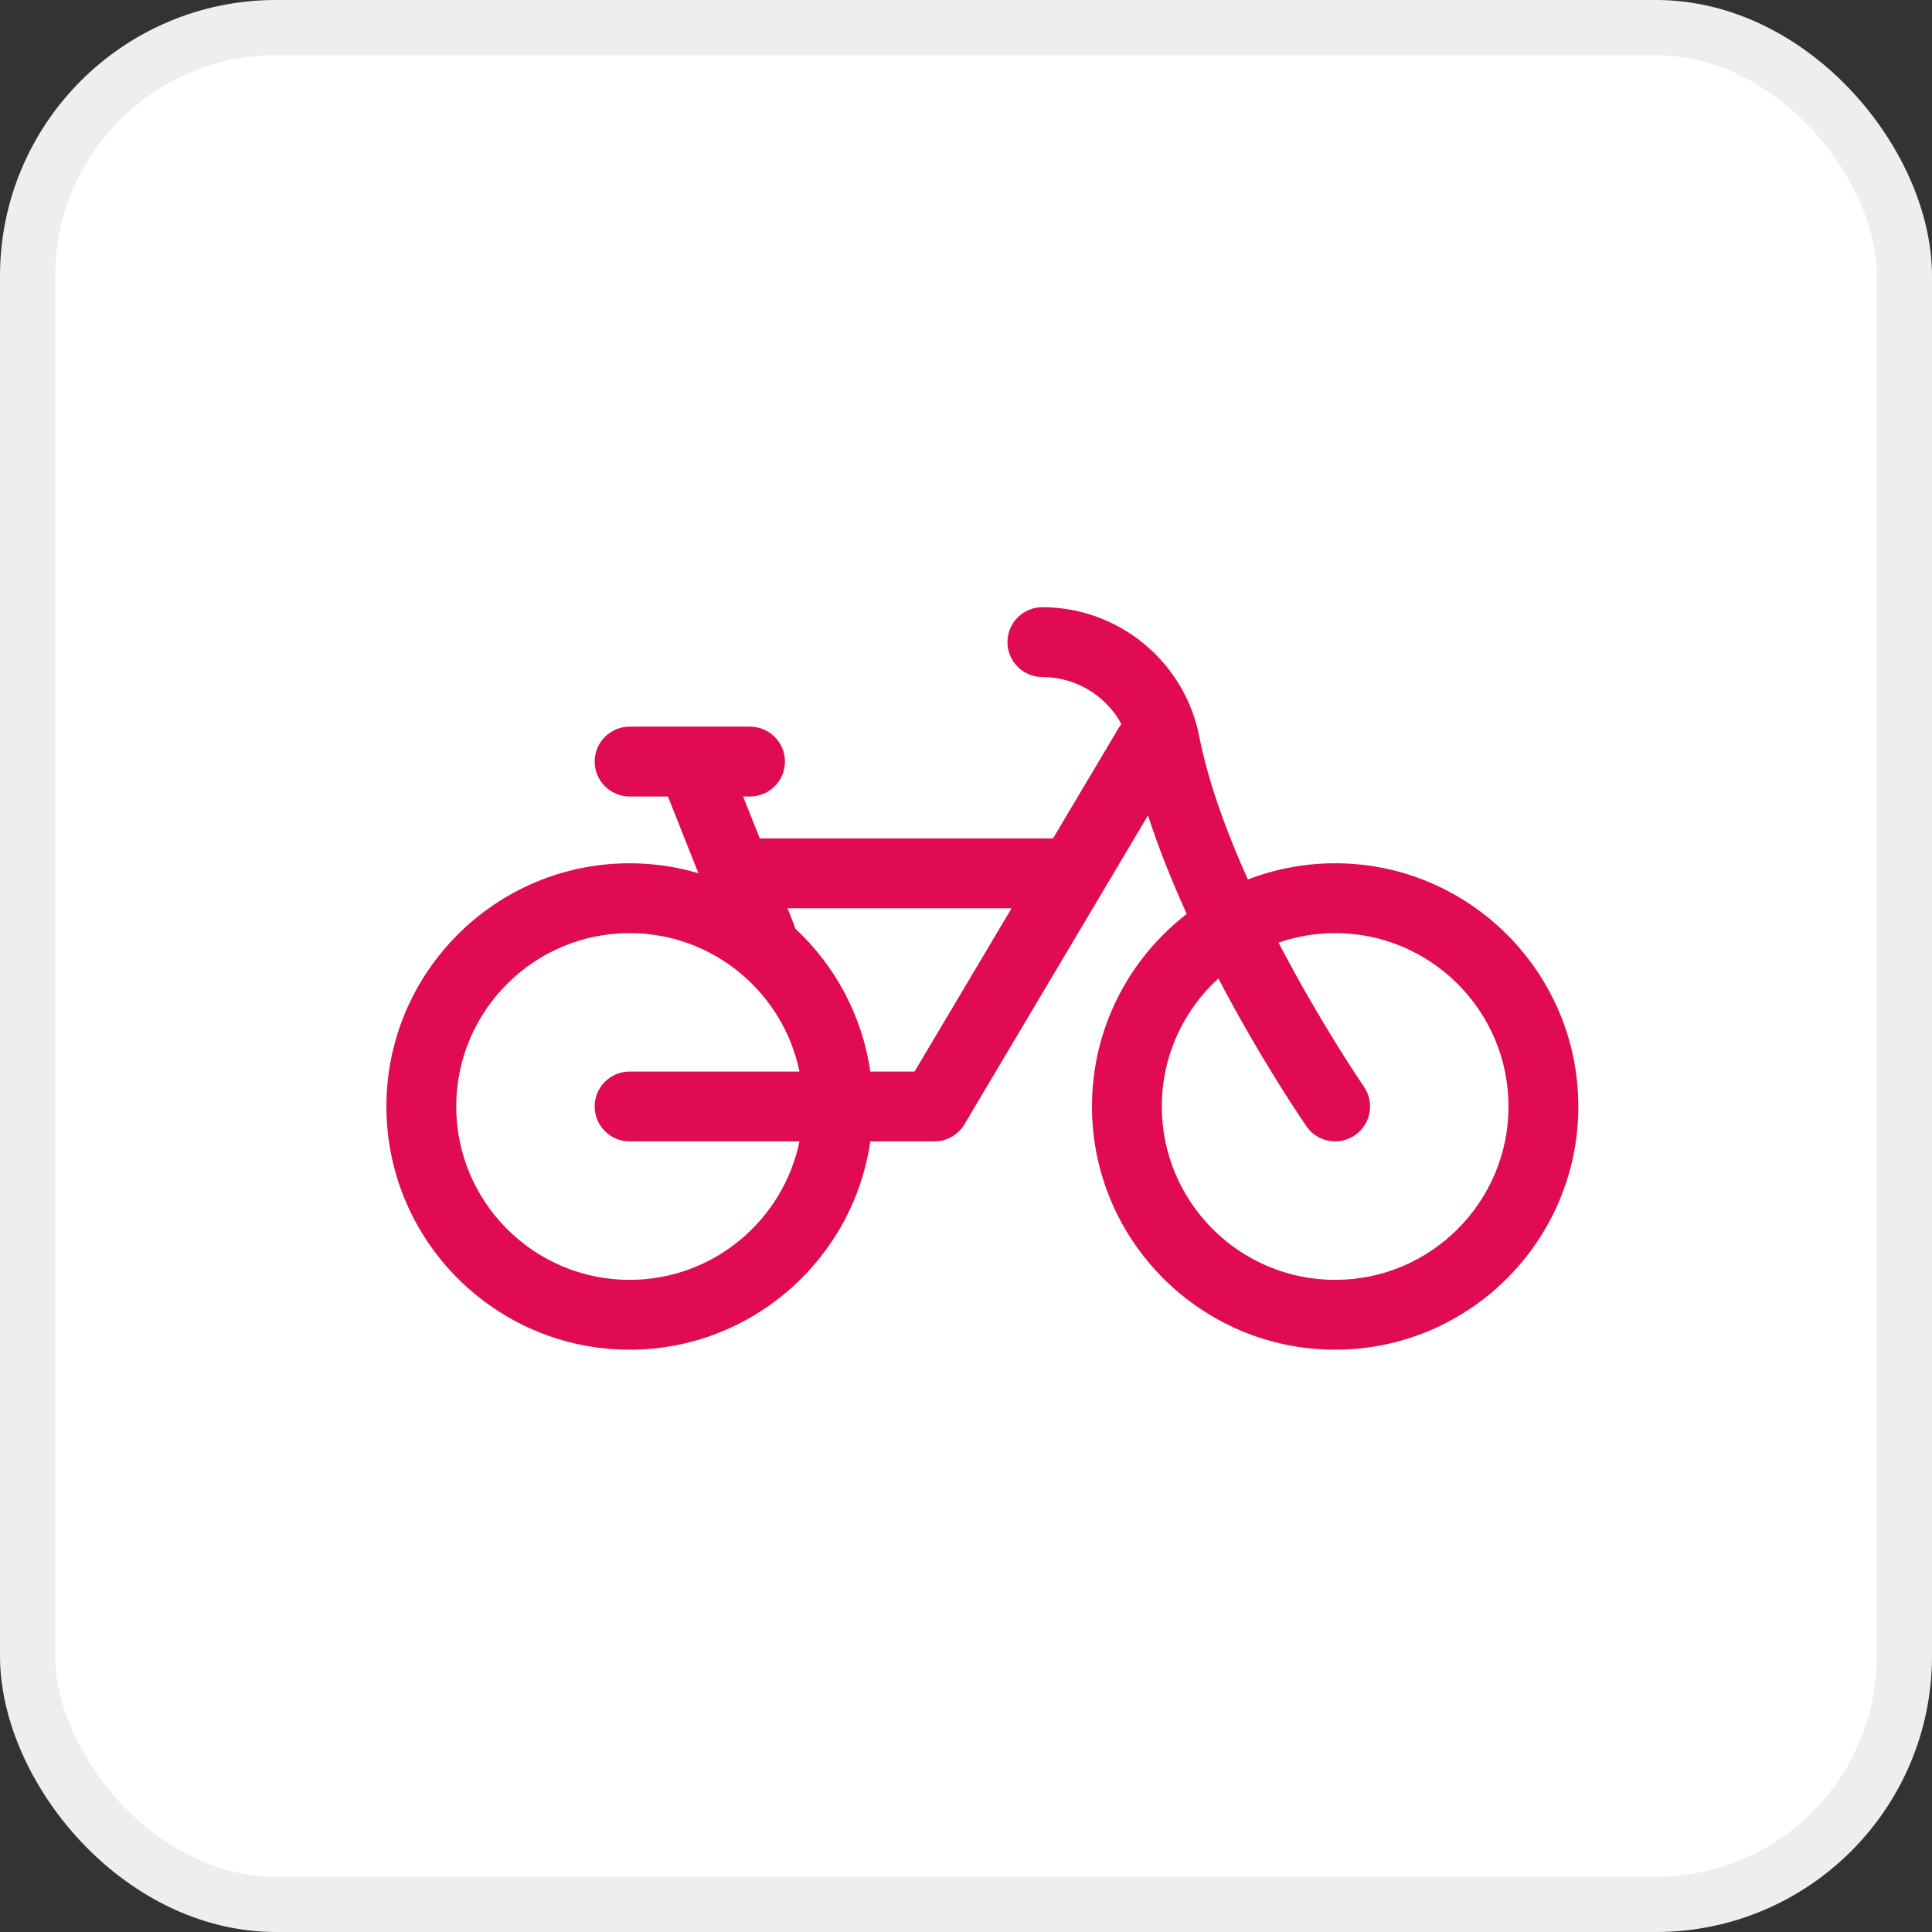 <?xml version="1.0" encoding="UTF-8"?> <svg xmlns="http://www.w3.org/2000/svg" width="35" height="35" viewBox="0 0 35 35" fill="none"><rect x="0" y="0" width="35" height="35" fill="#333333" stroke="none"/><rect x="0.5" y="0.5" width="34" height="34" rx="4.5" fill="white" stroke="#EEEEEE"></rect><path d="M24.188 15.639C23.63 15.639 23.097 15.743 22.606 15.933C22.221 15.078 21.889 14.173 21.723 13.332C21.456 11.981 20.262 11 18.884 11C18.534 11 18.251 11.283 18.251 11.633C18.251 11.982 18.534 12.265 18.884 12.265C19.034 12.265 19.181 12.286 19.32 12.325C19.745 12.444 20.105 12.731 20.315 13.116C20.298 13.138 20.282 13.16 20.267 13.185L20.071 13.515L19.076 15.189H13.764L13.462 14.429H13.587C13.937 14.429 14.22 14.146 14.22 13.797C14.22 13.447 13.937 13.164 13.587 13.164H11.406C11.057 13.164 10.773 13.447 10.773 13.797C10.773 14.146 11.057 14.429 11.406 14.429H12.1L12.652 15.819C12.257 15.702 11.839 15.639 11.406 15.639C8.977 15.639 7 17.615 7 20.045C7 22.474 8.977 24.451 11.406 24.451C13.621 24.451 15.459 22.808 15.766 20.677H16.928C17.151 20.677 17.358 20.56 17.472 20.368L20.797 14.771C20.991 15.375 21.236 15.979 21.499 16.557C20.455 17.363 19.782 18.627 19.782 20.045C19.782 22.474 21.758 24.451 24.188 24.451C26.617 24.451 28.593 22.474 28.593 20.045C28.593 17.616 26.617 15.639 24.188 15.639ZM11.406 20.677H14.483C14.189 22.107 12.921 23.186 11.406 23.186C9.674 23.186 8.265 21.777 8.265 20.045C8.265 18.313 9.674 16.904 11.406 16.904C12.921 16.904 14.189 17.983 14.483 19.412H11.406C11.057 19.412 10.773 19.695 10.773 20.045C10.773 20.394 11.057 20.677 11.406 20.677ZM16.568 19.412H15.766C15.62 18.396 15.125 17.491 14.407 16.822C14.4 16.797 14.392 16.771 14.382 16.746L14.267 16.455H18.325L16.568 19.412ZM24.188 23.186C22.456 23.186 21.047 21.777 21.047 20.045C21.047 19.127 21.442 18.301 22.072 17.726C22.85 19.213 23.61 20.321 23.667 20.404C23.79 20.582 23.987 20.677 24.188 20.677C24.312 20.677 24.437 20.641 24.547 20.565C24.834 20.367 24.907 19.973 24.708 19.685C24.695 19.666 23.929 18.549 23.162 17.077C23.484 16.965 23.829 16.904 24.188 16.904C25.919 16.904 27.328 18.313 27.328 20.045C27.328 21.777 25.919 23.186 24.188 23.186Z" fill="#E00B50"></path></svg> 